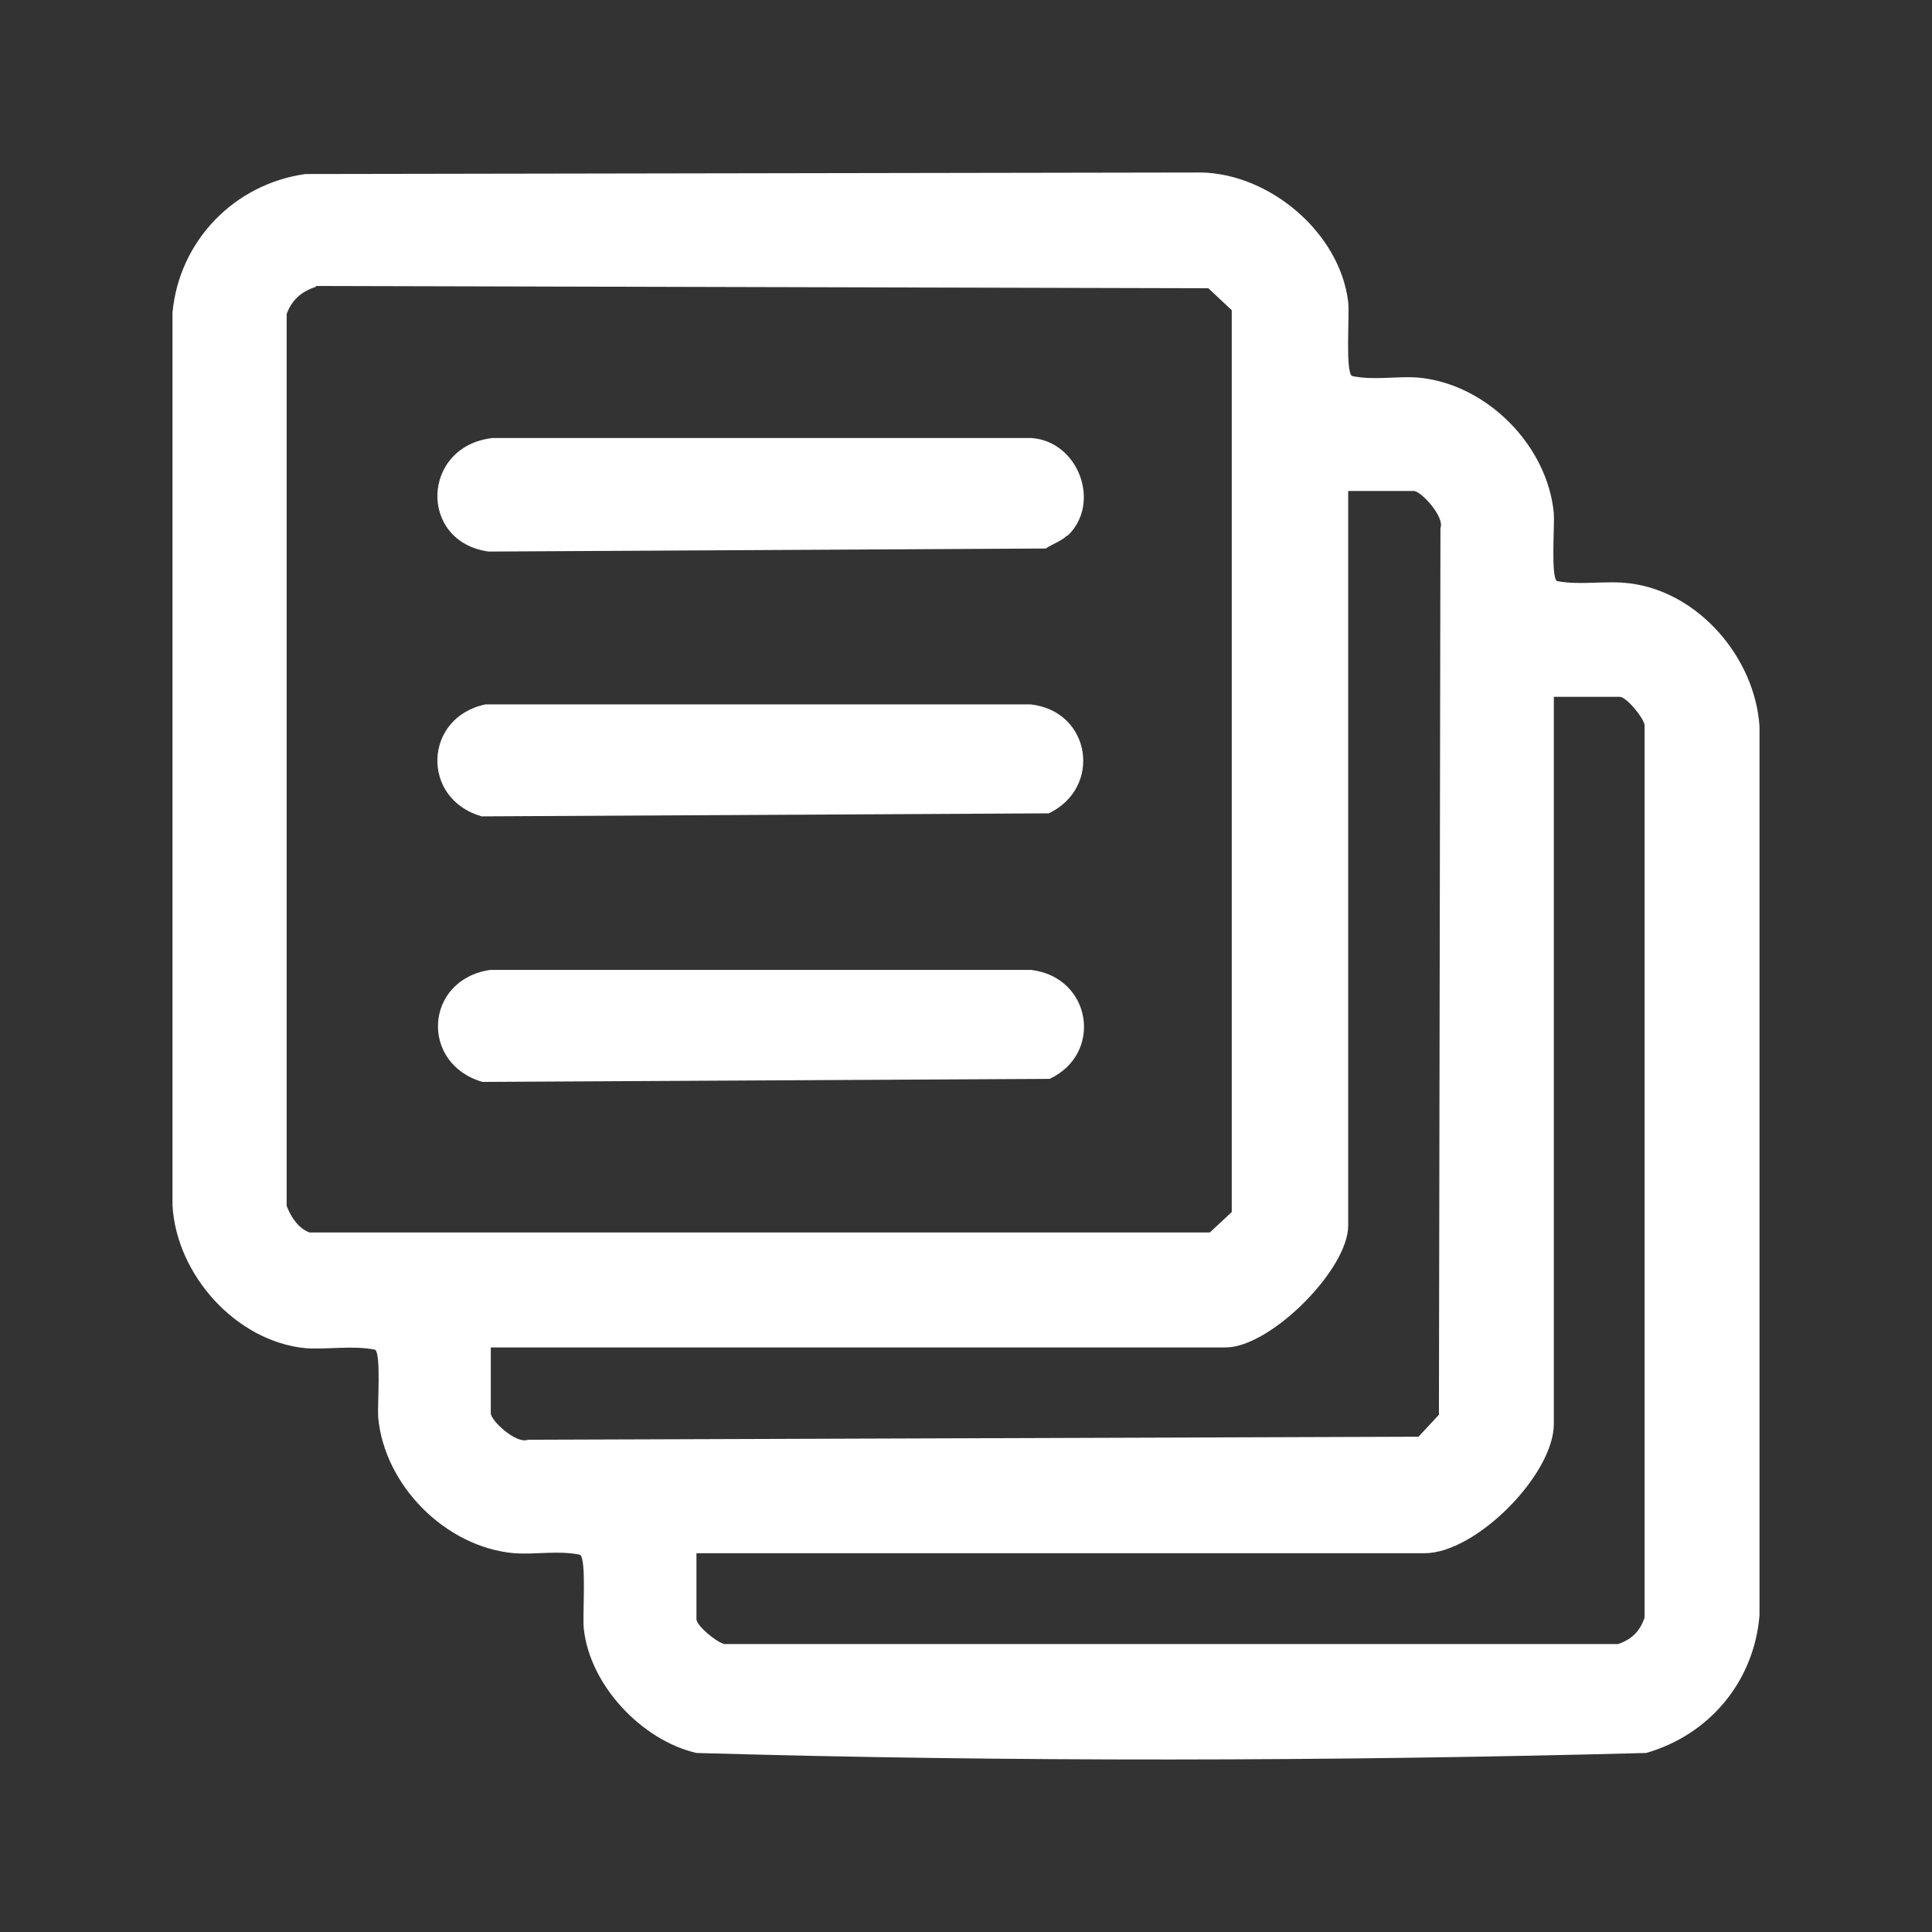 <svg width="56" height="56" viewBox="0 0 56 56" fill="none" xmlns="http://www.w3.org/2000/svg">
<rect x="0" y="0" width="56" height="56" fill="#333333" stroke="none"/>
<path d="M8.857 5.044L34.827 5C36.821 5.044 38.837 6.754 39.078 8.75C39.122 9.145 38.99 10.768 39.188 10.899C39.823 11.031 40.459 10.899 41.094 10.943C43.089 11.118 44.864 12.917 45.039 14.89C45.061 15.263 44.951 16.71 45.127 16.842C45.806 16.974 46.529 16.82 47.231 16.908C49.225 17.149 50.868 19.057 51 21.052V46.82C50.847 48.727 49.554 50.285 47.713 50.811C38.574 51.052 29.326 51.074 20.187 50.811C18.587 50.438 17.097 48.837 16.922 47.214C16.878 46.82 17.009 45.197 16.812 45.065C16.177 44.934 15.541 45.065 14.906 45.021C12.911 44.846 11.136 43.048 10.961 41.074C10.939 40.701 11.049 39.254 10.873 39.122C10.216 38.991 9.515 39.122 8.857 39.078C6.841 38.881 5.11 36.951 5 34.934V9.057C5.197 6.974 6.797 5.329 8.857 5.044ZM9.164 8.311C8.748 8.443 8.463 8.684 8.309 9.101V34.956C8.441 35.285 8.638 35.592 8.967 35.723H35.068L35.703 35.131V8.991L35.024 8.355L9.142 8.289L9.164 8.311ZM14.226 39.056V40.964C14.226 41.184 14.971 41.864 15.3 41.732L41.116 41.644L41.708 41.008L41.752 15.307C41.883 14.978 41.182 14.232 40.985 14.232H39.078V35.526C39.078 36.798 36.821 39.056 35.528 39.056H14.226ZM20.187 45.021V46.929C20.187 47.127 20.779 47.609 20.998 47.653H46.902C47.296 47.521 47.537 47.28 47.669 46.885V21.009C47.625 20.789 47.143 20.197 46.946 20.197H45.039V41.271C45.039 42.741 42.782 45.021 41.292 45.021H20.187Z" fill="white"/>
<path d="M14.095 20.417H29.874C31.627 20.614 31.956 22.829 30.4 23.575L13.963 23.663C12.188 23.158 12.276 20.79 14.073 20.417H14.095Z" fill="white"/>
<path d="M30.926 15.526C30.772 15.68 30.509 15.767 30.312 15.899L14.161 15.987C12.123 15.702 12.21 12.938 14.27 12.697H29.896C31.255 12.785 31.934 14.583 30.948 15.526H30.926Z" fill="white"/>
<path d="M14.205 28.114H29.896C31.649 28.334 31.978 30.548 30.422 31.272L13.985 31.36C12.166 30.834 12.298 28.399 14.205 28.114Z" fill="white"/>
</svg>
